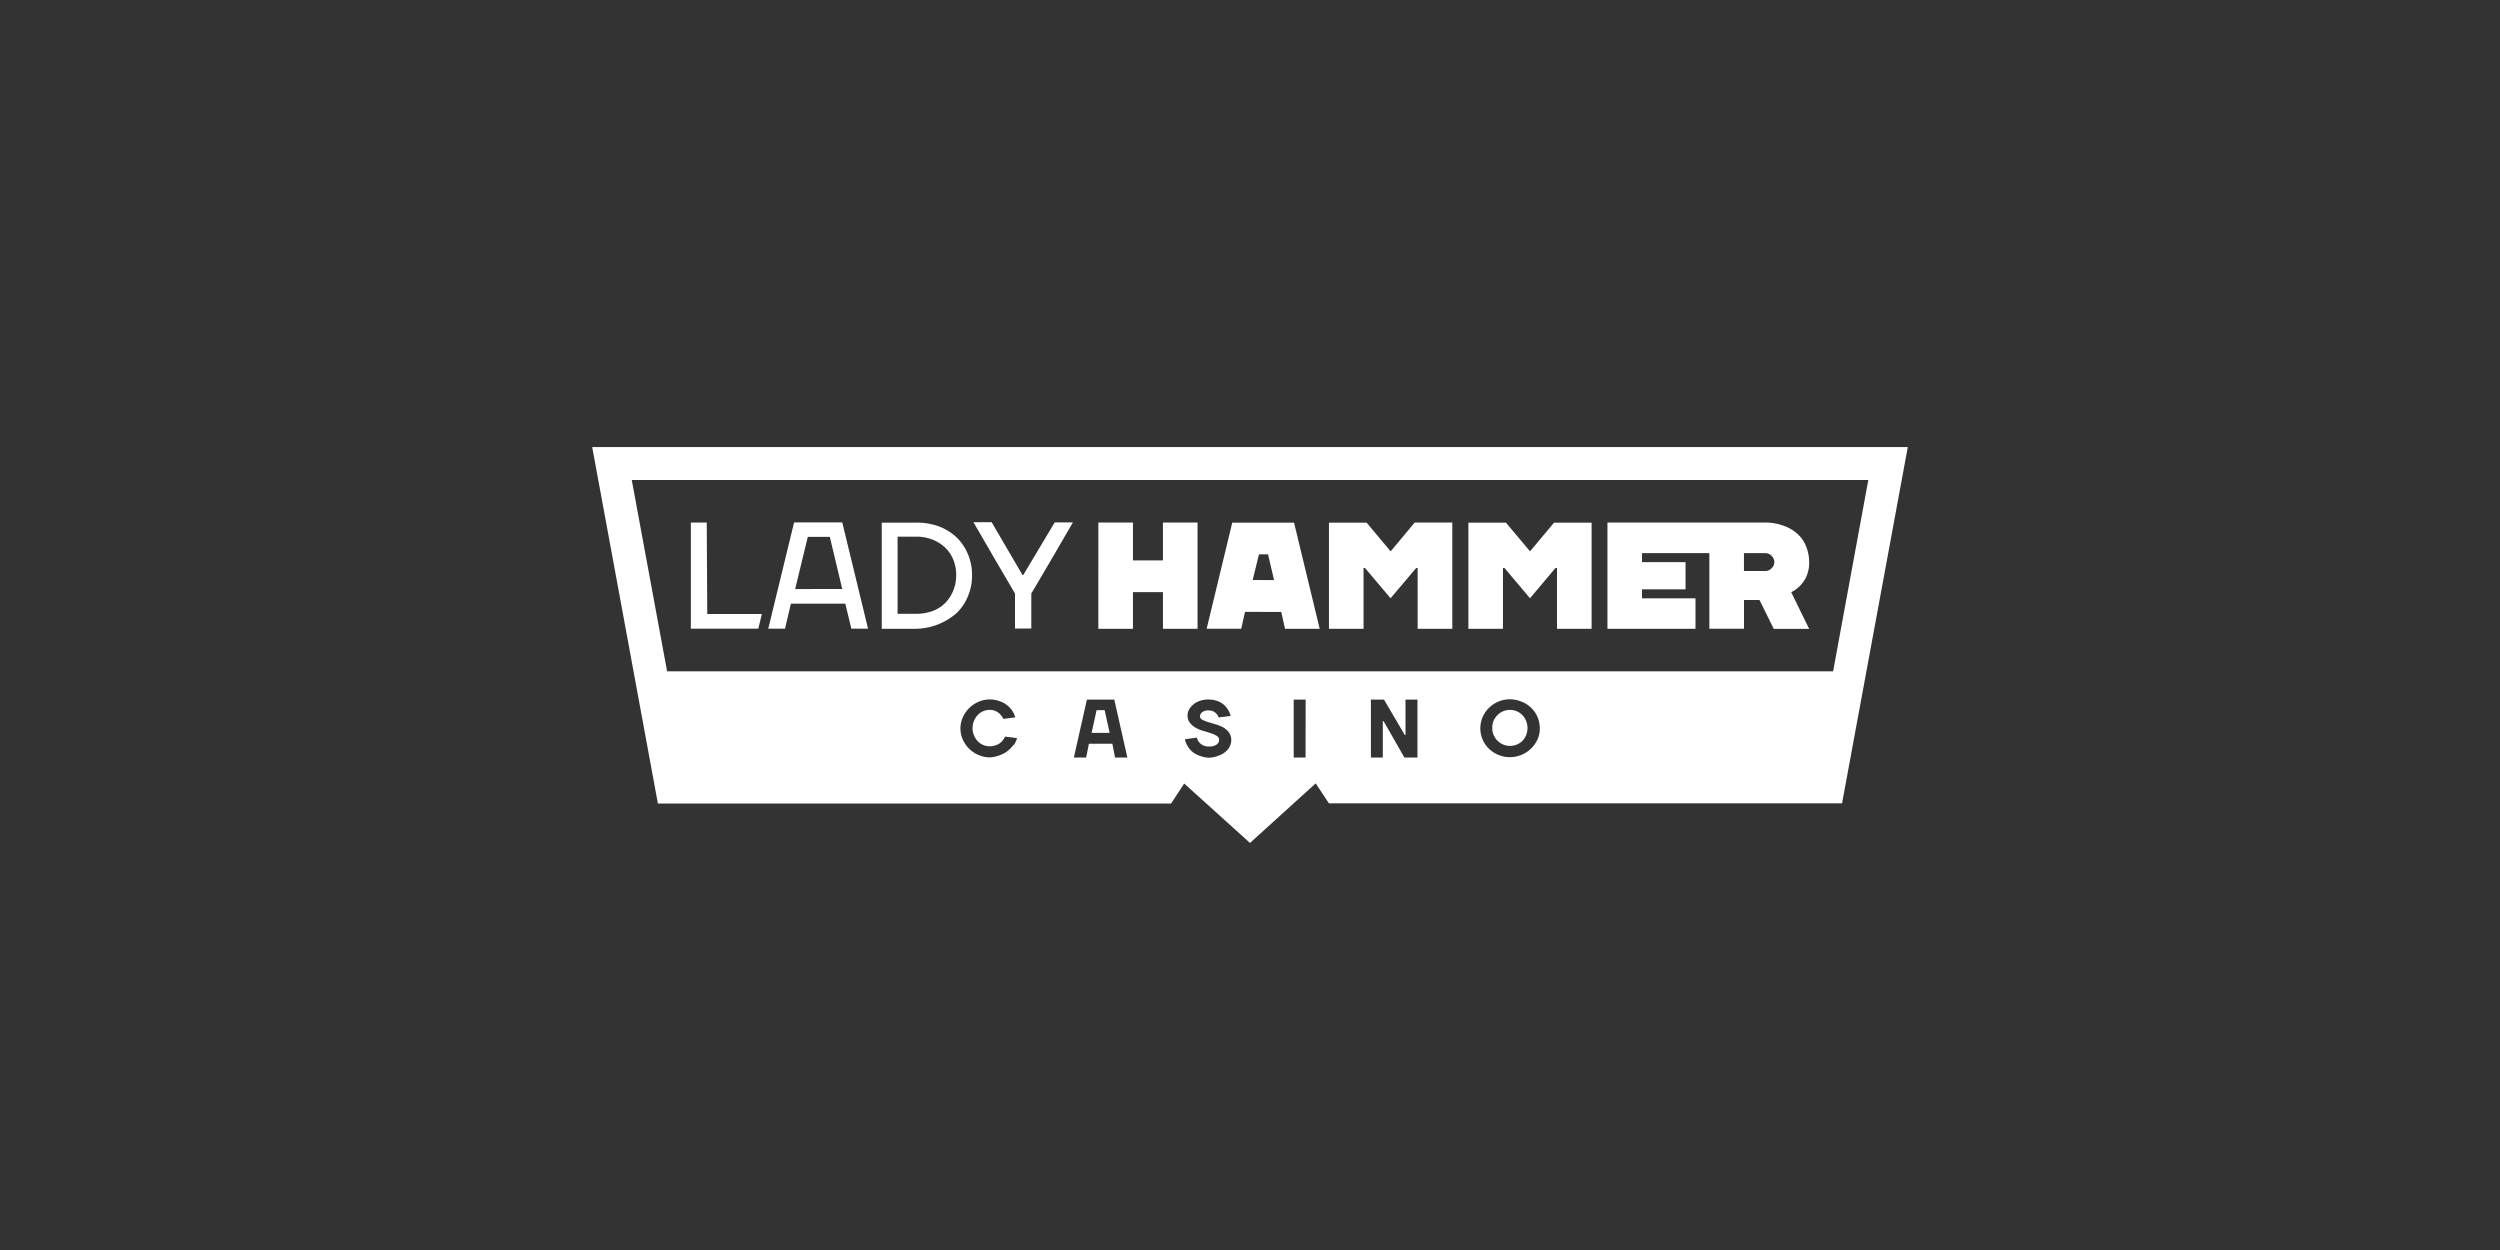 <svg id="Layer_1" data-name="Layer 1" xmlns="http://www.w3.org/2000/svg" viewBox="0 0 500 250"><rect x="0" y="0" width="500" height="250" fill="#333333" stroke="none"/><defs><style>.cls-1{fill:#fff;}</style></defs><title>334_500x250_dark</title><path class="cls-1" d="M361.28,115.3a6.37,6.37,0,0,1-1.23,1.81,6.1,6.1,0,0,1-1.81,1.33l3.59,7.33h-7.08L351.9,120h-3.1v5.75h-6.93V110.62H328.4v1.81h8.71v5.43H328.4v1.8h10.7v6.1H321.49V104.51H353.1a10.17,10.17,0,0,1,3.64.65,7.85,7.85,0,0,1,2.77,1.63,6.46,6.46,0,0,1,1.71,2.49,8.29,8.29,0,0,1,.61,3.14,6.78,6.78,0,0,1-.55,2.88M232.59,104.51h6.92v21.25h-6.92v-7.33h-6v7.33h-6.92V104.51h6.92v7.57h6Zm50.35,0h7.52v21.25h-6.93V113.6h-.29l-5.12,6.05L273,113.6h-.29v12.16h-6.92V104.53h7.53l4.81,5.74Zm71.38,9.14a1.69,1.69,0,0,0,.55-1.23,1.77,1.77,0,0,0-.55-1.25,1.69,1.69,0,0,0-1.22-.54h-4.31v3.57h4.31a1.66,1.66,0,0,0,1.22-.55m-95.51-9.12,5.13,21.23H257l-.75-3.38H249l-.75,3.37h-6.92l5.12-21.22Zm52,0h7.51v21.23h-6.92V113.6h-.3L306,119.65l-5.1-6.05h-.31v12.16h-6.91V104.53h7.51l4.82,5.74Zm-56,11.49-1.2-5.15h-1.82L250.54,116Zm-63.49-8.54a10.08,10.08,0,0,1,2.27,3.36,10.85,10.85,0,0,1,.82,4.21,10.59,10.59,0,0,1-.82,4.2,10,10,0,0,1-2.27,3.37,12.69,12.69,0,0,1-8.15,3.14h-6.82V104.53h6.82a12.75,12.75,0,0,1,4.59.74,10.7,10.7,0,0,1,3.56,2.21Zm19.62-3h3.64l-4.15,7.15-4.17,7.08v7h-3.26v-7c-1.35-2.33-2.76-4.69-4.15-7.09s-2.79-4.81-4.16-7.18h3.64L204.5,115h.15Zm-19.7,10.54a7.93,7.93,0,0,0-.58-3.08,7.06,7.06,0,0,0-1.64-2.43,7.9,7.9,0,0,0-2.55-1.6,8.82,8.82,0,0,0-3.31-.58h-3.64v15.43h3.64a9.46,9.46,0,0,0,3.31-.54,7,7,0,0,0,2.55-1.6,7.83,7.83,0,0,0,2.21-5.54Zm-22.79-10.54,5.16,21.26h-3.34l-1.21-5H158.18l-1.18,5h-3.35l5.17-21.26Zm-27,18.32h10.92l-.71,2.94H138.17V104.51h3.18Zm27-5-2.49-10.43h-4.4l-2.53,10.44ZM381.56,89.41l-13.15,71.26H265.78l-2.64-4L250,168.59l-13.16-11.88-2.63,4H131.58L118.44,89.41ZM304.45,143a3.45,3.45,0,0,1,.77,1.17,3.85,3.85,0,0,1,0,2.87,3.55,3.55,0,0,1-.77,1.17,3.56,3.56,0,0,1-6-2.59l0,0a3.55,3.55,0,0,1,3.46-3.64H302a3.45,3.45,0,0,1,2.48,1.05m-83.55-1,1,4.54h-3.61l1-4.54Zm-18.18,7a4.86,4.86,0,0,0,.66-1.41l-2.39-.3a6.78,6.78,0,0,1-.47.76A3,3,0,0,1,199,149.1a3.45,3.45,0,0,1-2.37-.11,3.31,3.31,0,0,1-1.11-.77,3.79,3.79,0,0,1-.73-1.16,3.72,3.72,0,0,1-.28-1.43,3.93,3.93,0,0,1,1-2.59,3.27,3.27,0,0,1,3.37-.92,2.92,2.92,0,0,1,1.38,1,2.69,2.69,0,0,1,.41.66l2.4-.31a4.88,4.88,0,0,0-3.23-3.26,5.64,5.64,0,0,0-4.14.15,6.07,6.07,0,0,0-3.14,3.11,5.45,5.45,0,0,0,0,4.44A6,6,0,0,0,195.7,151a5.65,5.65,0,0,0,2.24.47,6,6,0,0,0,2-.42,5.73,5.73,0,0,0,2.74-2.06Zm22.72,2.48-2.61-11.59h-5.48l-2.61,11.59h2.46l.55-2.76h4.69l.54,2.76Zm20.47-2.23a2.69,2.69,0,0,0,.31-1.21,2.6,2.6,0,0,0-.47-1.6,3.68,3.68,0,0,0-1.16-1,6.81,6.81,0,0,0-1.51-.61l-1.5-.45a6.1,6.1,0,0,1-1.15-.46c-.32-.2-.47-.35-.47-.65a1.09,1.09,0,0,1,.43-.84,1.81,1.81,0,0,1,1.25-.37,2,2,0,0,1,1.34.4,2.35,2.35,0,0,1,.73,1l2.38-.3a4.29,4.29,0,0,0-.54-1.28,4,4,0,0,0-2.23-1.75,5.48,5.48,0,0,0-1.7-.26,4.91,4.91,0,0,0-1.71.28,3.82,3.82,0,0,0-1.3.74,3.73,3.73,0,0,0-.84,1,2.7,2.7,0,0,0-.29,1.17,2.2,2.2,0,0,0,.47,1.46,3.67,3.67,0,0,0,1.16,1,6.33,6.33,0,0,0,1.49.62c.54.15,1,.3,1.49.46a5.52,5.52,0,0,1,1.16.5c.3.21.54.43.54.76a1.14,1.14,0,0,1-.46,1,2.46,2.46,0,0,1-1.53.4,2.33,2.33,0,0,1-2.46-1.76l-2.39.32a4.73,4.73,0,0,0,.58,1.43,4.16,4.16,0,0,0,1,1.14,4.56,4.56,0,0,0,1.4.74,5.42,5.42,0,0,0,1.84.38,5.3,5.3,0,0,0,1.86-.39,4.13,4.13,0,0,0,1.41-.77,3.54,3.54,0,0,0,.88-1.07Zm15.19-9.36h-2.39v11.59h2.37Zm22.36,0h-2.39v7.07h-.15l-4.15-7.07h-2.62v11.59h2.38v-7.26h.17l4.15,7.26h2.61Zm24,8a5.21,5.21,0,0,0,.47-2.26,5.67,5.67,0,0,0-3.62-5.31,5.94,5.94,0,0,0-6.55,1.23,5.7,5.7,0,0,0,0,8.17,6.06,6.06,0,0,0,9.69-1.83ZM373.66,96H126.35l7.07,38.27h233.2Z"/></svg>